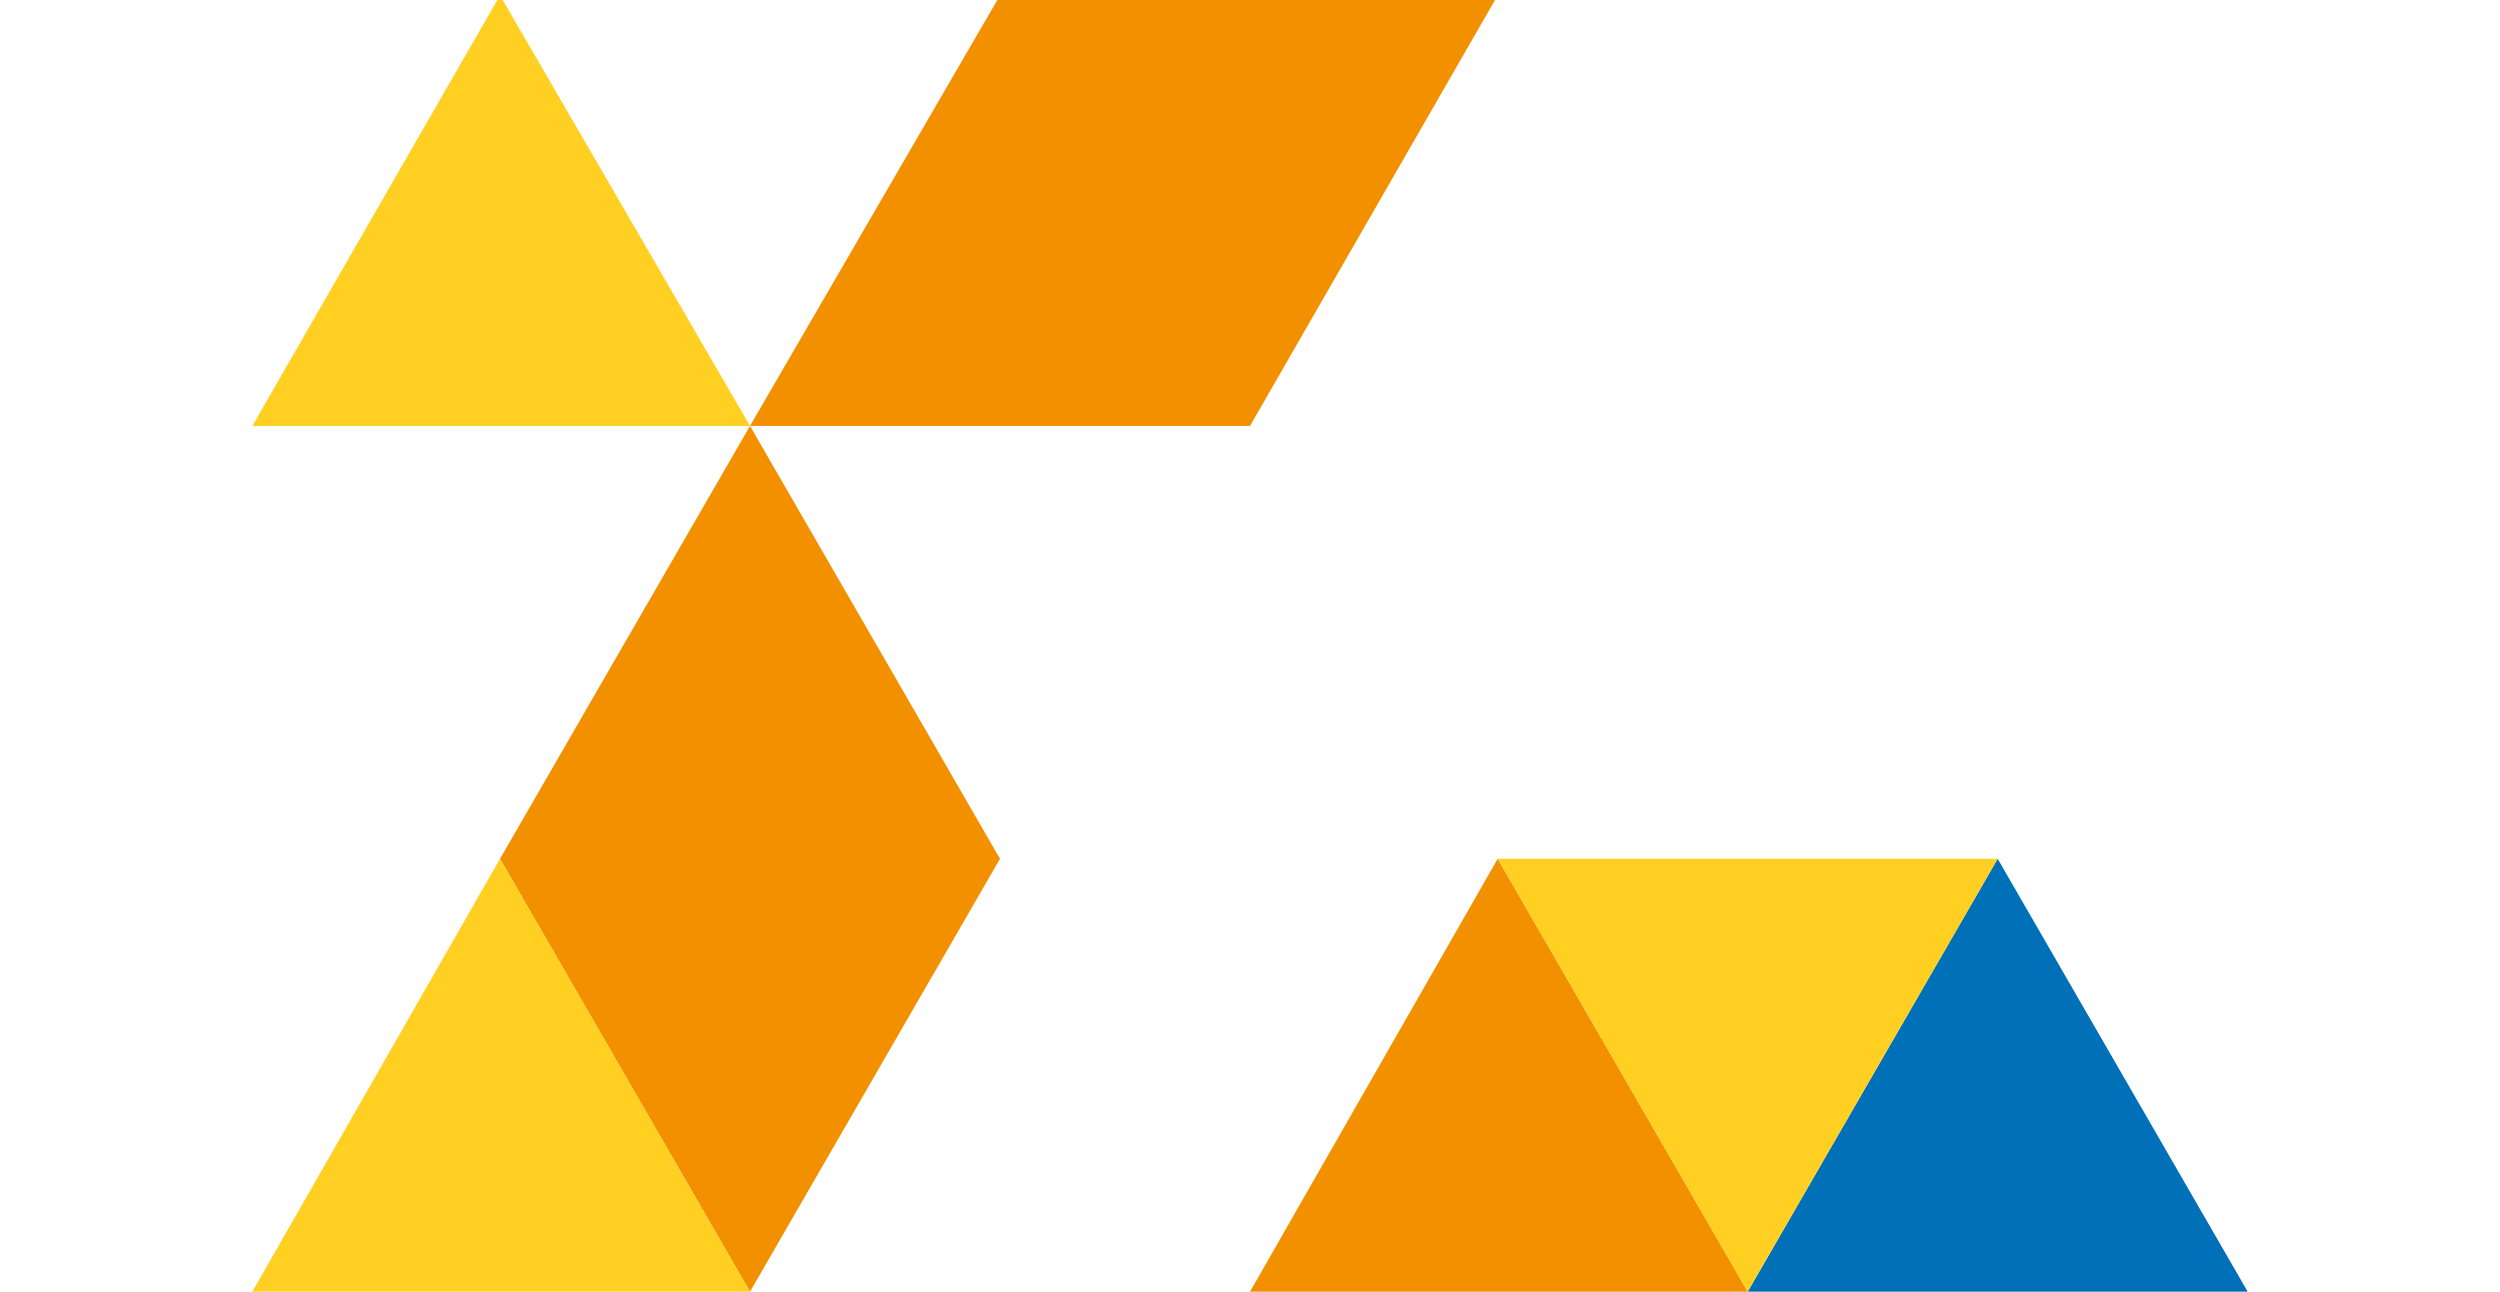 <?xml version="1.0" encoding="utf-8"?>
<!-- Generator: Adobe Illustrator 27.0.1, SVG Export Plug-In . SVG Version: 6.00 Build 0)  -->
<svg version="1.1" id="Layer_1" xmlns="http://www.w3.org/2000/svg" xmlns:xlink="http://www.w3.org/1999/xlink" x="0px" y="0px"
	 viewBox="0 0 108 55.8" style="enable-background:new 0 0 108 55.8;" xml:space="preserve">
<style type="text/css">
	.st0{display:none;}
	.st1{display:inline;}
	.st2{fill-rule:evenodd;clip-rule:evenodd;fill:#77B6DA;}
	.st3{fill-rule:evenodd;clip-rule:evenodd;fill:#5EA298;}
	.st4{fill-rule:evenodd;clip-rule:evenodd;fill:#F9D358;}
	.st5{fill-rule:evenodd;clip-rule:evenodd;fill:#7AC1DB;}
	.st6{fill-rule:evenodd;clip-rule:evenodd;fill:#E5D567;}
	.st7{fill-rule:evenodd;clip-rule:evenodd;fill:#F6D565;}
	.st8{fill:#BED000;}
	.st9{fill:#FFFFFF;}
	.st10{fill:#009E8F;}
	.st11{fill:#0698D6;}
	.st12{fill:#0071B9;}
	.st13{fill:#F39000;}
	.st14{fill:#00793F;}
	.st15{fill:#3C3751;}
	.st16{fill:#FFCF21;}
</style>
<g id="Layer_1_00000124855123339919941320000011975656559564214452_" class="st0">
	<g id="Desktop" class="st1">
		<g id="Kampagneside-_x28_Wonderful-days_x29_-åben-tilmelding" transform="translate(-1348, -1019)">
			<g id="Desktop_x2F_Sektioner_x2F_Short-content_x2F_Right_x2F_IMG" transform="translate(80, 1016)">
				<g id="Text-_x26_-BTN" transform="translate(850, 3)">
					<g id="Group-11" transform="translate(418, 0)">
						<polygon id="Fill-1" class="st2" points="54,0 45,18 63,18 						"/>
						<polygon id="Fill-2" class="st3" points="90,36 81,18 72,36 						"/>
						<polygon id="Fill-3" class="st4" points="63,18 72,36 81,18 						"/>
						<polygon id="Fill-4" class="st5" points="54,36 63,54 72,36 						"/>
						<polygon id="Fill-5" class="st6" points="45,54 63,54 54,36 						"/>
						<polygon id="Fill-6" class="st7" points="27,18 18,36 9,18 						"/>
						<polygon id="Fill-7" class="st3" points="90,36 99,54 108,36 						"/>
						<polygon id="Fill-8" class="st7" points="0,36 18,36 9,18 						"/>
						<polygon id="Fill-9" class="st2" points="36,0 27,18 45,18 						"/>
						<polygon id="Fill-10" class="st7" points="36,0 45,18 54,0 						"/>
					</g>
				</g>
			</g>
		</g>
	</g>
</g>
<g id="Layer_2_00000000217560402624384480000006999307336873610627_" class="st0">
	<g class="st1">
		<g>
			<polygon class="st8" points="67.5,0 77.9,18 67.5,36.1 88.4,36.1 98.8,18 88.4,0 			"/>
		</g>
		<path class="st9" d="M255.5-36.2h-20.9h-20.9h-20.9h-20.9H151h-20.9h-20.9H88.4l10.4,18.1L109.2,0l10.5,18l10.4,18.1l10.4,18.1
			L151,72.3l10.4,18.1l10.4,18.1l10.4,18.1l10.4-18.1L203,90.4l10.4-18.1l10.4-18.1l10.4-18.1L245,18l10.5-18l10.4-18.1l10.4-18.1
			H255.5z M203.2,18l-10.4,18.1l-10.4,18.1L172,36.1L161.5,18L151,0h20.9h20.9h20.9L203.2,18z"/>
		<g>
			<polygon class="st10" points="98.8,54.2 77.9,54.2 57,54.2 67.5,72.3 57,90.4 77.9,90.4 88.4,108.5 98.8,90.4 109.2,72.3 
				88.4,72.3 			"/>
			<polygon class="st10" points="36.1,18 46.6,36.1 57,18 			"/>
		</g>
		<g>
			<polygon class="st11" points="109.2,0 98.8,18 109.2,36.1 119.7,18 			"/>
			<polygon class="st11" points="109.2,36.1 98.8,54.2 109.2,72.3 130.1,72.3 119.7,54.2 			"/>
			<polygon class="st11" points="25.7,36.1 36.1,18 15.2,18 			"/>
			<polygon class="st11" points="-5.6,18 15.2,18 4.8,0 			"/>
		</g>
	</g>
</g>
<g>
	<g>
		<polygon class="st12" points="86.3,37.1 75.5,55.8 97.1,55.8 		"/>
	</g>
	<g>
		<polygon class="st13" points="54,55.8 75.5,55.8 64.7,37.1 		"/>
		<polygon class="st13" points="64.7,-0.2 43.2,-0.2 32.4,18.4 54,18.4 		"/>
		<polygon class="st13" points="43.2,37.1 32.4,18.4 21.6,37.1 32.4,55.8 		"/>
	</g>
	<g>
		<polygon class="st16" points="64.7,37.1 75.5,55.8 86.3,37.1 		"/>
		<polygon class="st16" points="21.6,-0.2 10.9,18.4 32.4,18.4 		"/>
		<polygon class="st16" points="32.4,55.8 21.6,37.1 10.9,55.8 		"/>
	</g>
</g>
</svg>

